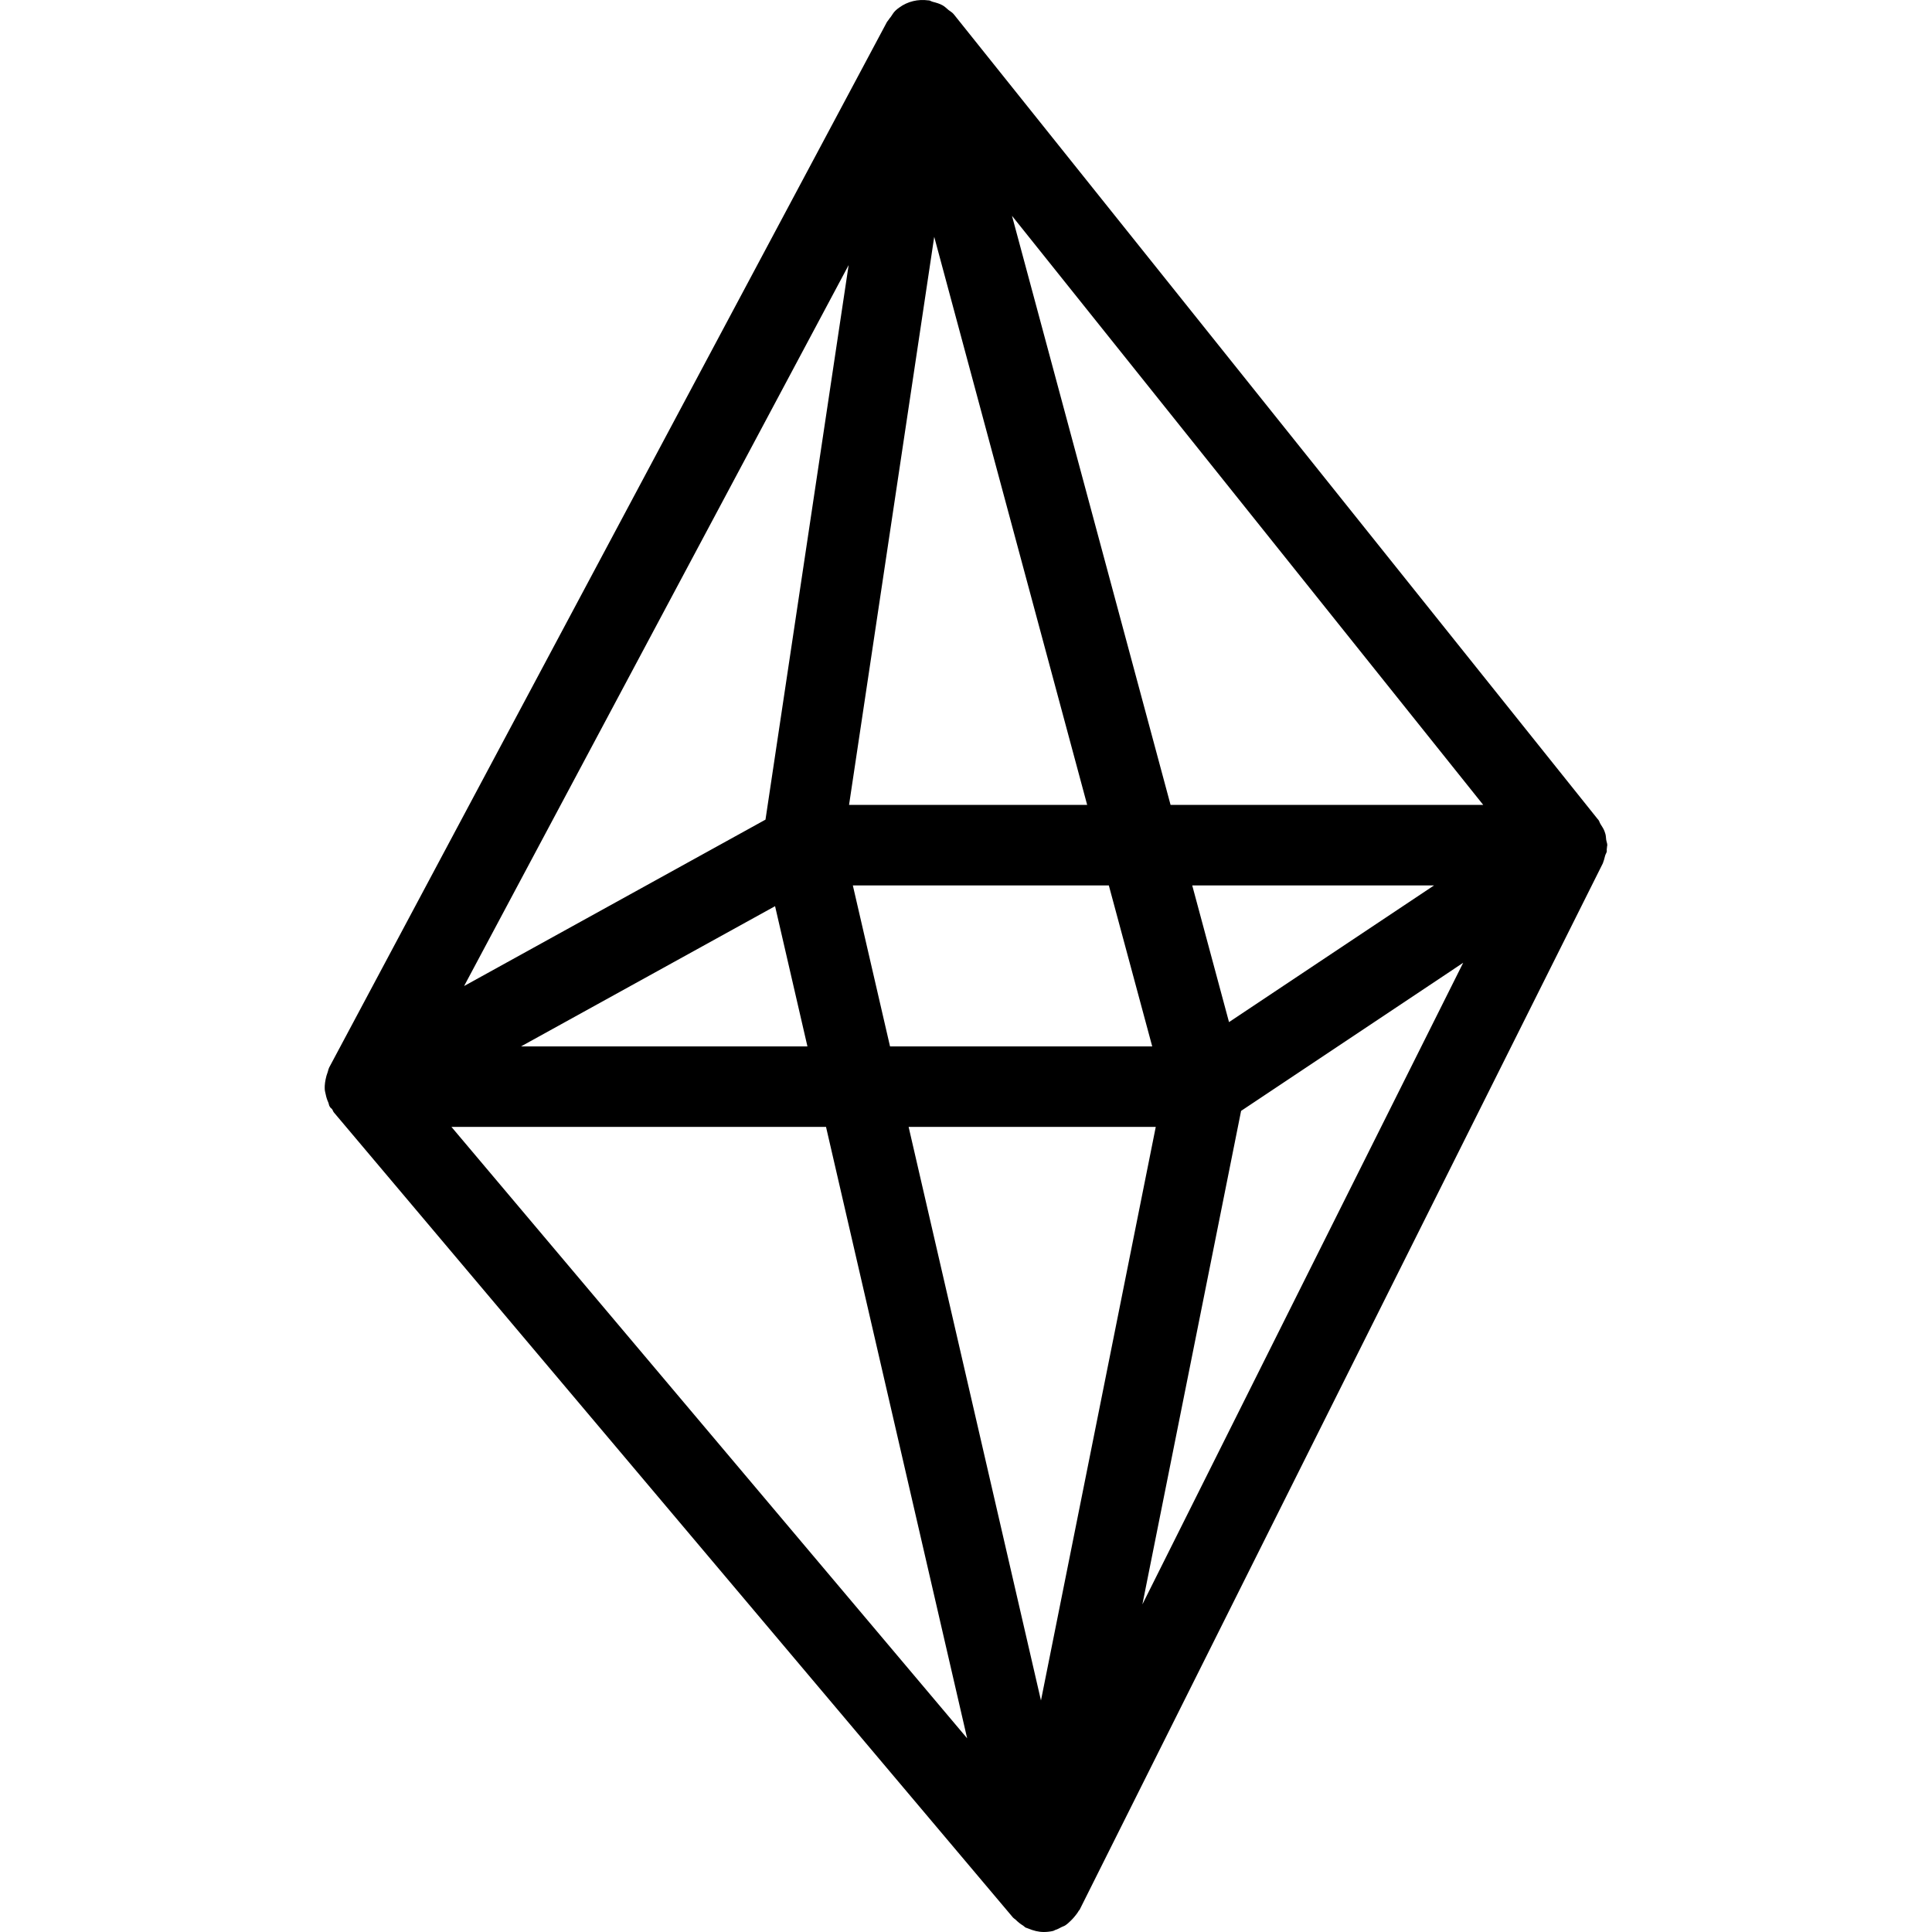 <?xml version="1.0" encoding="iso-8859-1"?>
<!-- Uploaded to: SVG Repo, www.svgrepo.com, Generator: SVG Repo Mixer Tools -->
<svg fill="#000000" height="800px" width="800px" version="1.1" id="Layer_1" xmlns="http://www.w3.org/2000/svg" xmlns:xlink="http://www.w3.org/1999/xlink" 
	 viewBox="0 0 511.995 511.995" xml:space="preserve">
<g>
	<g>
		<path d="M425.944,223.995c0-0.533-0.235-1.003-0.299-1.515c-0.064-0.512-0.064-1.024-0.213-1.515
			c-0.064-0.235-0.149-0.469-0.235-0.704c-0.256-0.683-0.661-1.237-1.024-1.835c-0.021-0.021-0.021-0.064-0.043-0.085
			c-0.213-0.32-0.277-0.704-0.512-1.024l-0.213-0.256c-0.021-0.021-0.021-0.043-0.043-0.043L252.973,4.048
			c-0.107-0.128-0.192-0.256-0.299-0.363c-0.384-0.448-0.875-0.683-1.323-1.045c-0.512-0.427-0.96-0.896-1.536-1.216
			c-0.811-0.469-1.707-0.704-2.603-0.939c-0.363-0.085-0.661-0.32-1.045-0.384c-0.064,0-0.107,0.021-0.171,0
			c-2.667-0.363-5.44,0.235-7.744,1.941c-0.341,0.235-0.619,0.469-0.917,0.747c0,0.021-0.021,0.021-0.021,0.021
			c-0.512,0.469-0.832,1.067-1.216,1.621c-0.235,0.32-0.491,0.576-0.704,0.939c-0.085,0.171-0.256,0.277-0.341,0.448l-147.84,277.12
			c-0.021,0.043,0,0.085-0.043,0.128c-0.171,0.341-0.192,0.725-0.341,1.088c-0.235,0.619-0.405,1.195-0.533,1.856
			c-0.107,0.576-0.213,1.131-0.235,1.728c0,0.299-0.021,0.576,0,0.896c0.021,0.469,0.149,0.917,0.256,1.387
			c0.149,0.747,0.363,1.429,0.683,2.133c0.149,0.32,0.149,0.683,0.32,1.003c0.021,0.064,0.085,0.085,0.107,0.149
			c0.064,0.021,0.064,0.107,0.085,0.149c0.128,0.213,0.384,0.299,0.512,0.512c0.192,0.277,0.256,0.619,0.491,0.875l179.947,213.333
			c0.192,0.213,0.469,0.363,0.683,0.555c0.619,0.619,1.28,1.152,2.027,1.6c0.235,0.149,0.405,0.384,0.661,0.512
			c0.043,0.021,0.107,0.021,0.149,0.043c0.192,0.085,0.384,0.128,0.576,0.213c1.28,0.533,2.624,0.896,4.053,0.896
			c0.789,0,1.579-0.085,2.389-0.256c0.064-0.021,0.085-0.064,0.149-0.064c0.043,0,0.085,0,0.128-0.021
			c0.107-0.021,0.192-0.149,0.299-0.171c0.661-0.192,1.216-0.512,1.792-0.811c0.32-0.171,0.661-0.235,0.96-0.448
			c0.555-0.363,0.981-0.789,1.451-1.237c0.341-0.32,0.597-0.619,0.896-0.96c0.448-0.533,0.875-1.067,1.216-1.685
			c0.064-0.107,0.192-0.149,0.235-0.277l138.667-277.333c0.043-0.085,0.043-0.192,0.085-0.299c0.235-0.533,0.32-1.109,0.491-1.664
			c0.107-0.405,0.384-0.747,0.448-1.152c0.021-0.171-0.043-0.341-0.021-0.512c0.021-0.256,0.085-0.512,0.085-0.768
			C425.88,224.208,425.944,224.102,425.944,223.995z M247.576,62.758l40.533,150.549h-63.104L247.576,62.758z M293.848,234.64
			l11.499,42.667h-69.483l-9.856-42.667H293.848z M224.898,70.246l-22.037,146.965l-79.872,44.096L224.898,70.246z M213.976,277.307
			h-75.904l67.328-37.163L213.976,277.307z M119.64,298.64h99.264l37.397,162.027L119.64,298.64z M275.864,450.641l-35.072-152
			h65.493L275.864,450.641z M302.744,425.168l26.155-130.773l58.859-39.253L302.744,425.168z M315.949,234.64h64.085l-54.336,36.224
			L315.949,234.64z M310.21,213.307L268.184,57.19l124.885,156.117H310.21z"/>
	</g>
</g>
</svg>